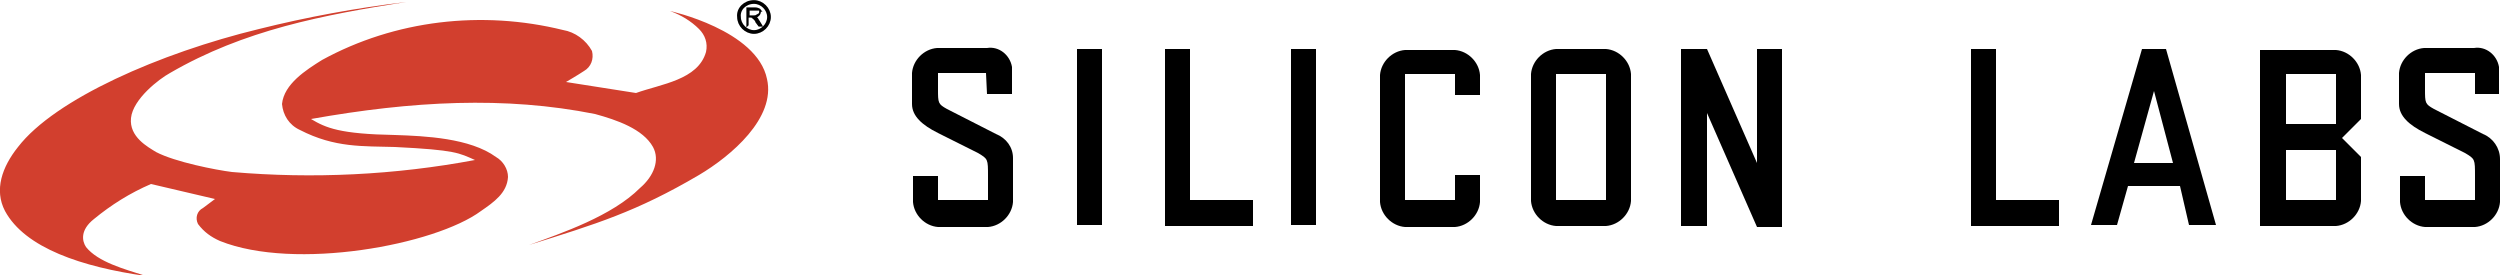 <?xml version="1.0" encoding="utf-8"?>
<!-- Generator: Adobe Illustrator 24.0.1, SVG Export Plug-In . SVG Version: 6.00 Build 0)  -->
<svg version="1.1" id="Layer_1" xmlns="http://www.w3.org/2000/svg" xmlns:xlink="http://www.w3.org/1999/xlink" x="0px" y="0px"
	 viewBox="0 0 250 27.5" style="enable-background:new 0 0 250 27.5;" xml:space="preserve">
<style type="text/css">
	.st0{fill:#D23F2E;}
	.st1{fill:none;stroke:#000000;stroke-width:0.373;}
	.st2{fill:none;stroke:#000000;stroke-width:0.124;}
</style>
<g id="svg6379">
	<path id="path4202" d="M107.7,22.5h2.5V4.9h-2.5V22.5z"/>
	<g id="g4204">
		<path id="path4206" d="M125.3,22.6V20H119V4.9h-2.5v17.7"/>
	</g>
	<path id="path4208" d="M129.1,22.5h2.5V4.9h-2.5V22.5z"/>
	<g id="g4210">
		<path id="path4212" d="M145.5,17.5V20h-5V7.4h5v2.1h2.5v-2c-0.1-1.3-1.2-2.4-2.5-2.5h-5c-1.3,0.1-2.4,1.2-2.5,2.5v12.7
			c0.1,1.3,1.2,2.4,2.5,2.5h5c1.3-0.1,2.4-1.2,2.5-2.5v-2.7L145.5,17.5"/>
	</g>
	<g id="g4214">
		<path id="path4216" d="M170.7,11.3l5,11.4h2.5V4.9h-2.5v11.4l-5-11.4h-2.6v17.7h2.6"/>
	</g>
	<g id="g4218">
		<path id="path4220" d="M205.9,22.6V20h-6.3V4.9h-2.5v17.7"/>
	</g>
	<g id="g4222">
		<path id="path4224" d="M160.6,22.6c1.3-0.1,2.4-1.2,2.5-2.5V7.4c-0.1-1.3-1.2-2.4-2.5-2.5h-5c-1.3,0.1-2.4,1.2-2.5,2.5v12.7
			c0.1,1.3,1.2,2.4,2.5,2.5 M160.6,20h-5V7.4h5V20z"/>
	</g>
	<g id="g4226">
		<path id="path4228" d="M214.2,4.9l-5.1,17.6h2.6l1.1-3.9h5.2l0.9,3.9h2.7l-5-17.6H214.2z M215.4,9.1l1.9,7.2h-3.9L215.4,9.1"/>
	</g>
	<g id="g4230">
		<path id="path4232" d="M236.1,15.7l-1.9-1.9l1.9-1.9V7.5c-0.1-1.3-1.2-2.4-2.5-2.5H226v17.6h7.6c1.3-0.1,2.4-1.2,2.5-2.5V15.7z
			 M228.6,7.4h5v5h-5V7.4z M228.6,15h5v5h-5V15z"/>
	</g>
	<g id="g4234">
		<path id="path4236" d="M93.8,8.9c0,1.4,0,1.5,0.9,2l4.9,2.5c1,0.4,1.7,1.3,1.7,2.4v4.4c-0.1,1.3-1.2,2.4-2.5,2.5h-5
			c-1.3-0.1-2.4-1.2-2.5-2.5v-2.6h2.5V20h5v-2.4c0-1.7,0-1.7-1-2.3l-4-2c-1.6-0.8-2.6-1.7-2.6-2.9V7.3c0.1-1.3,1.2-2.4,2.5-2.5h5
			c1.2-0.2,2.3,0.7,2.5,1.9c0,0.2,0,0.4,0,0.6v2.1h-2.5l-0.1-2.1h-4.8L93.8,8.9"/>
	</g>
	<g id="g4238">
		<path id="path4240" d="M242.5,8.9c0,1.4,0,1.5,0.9,2l4.9,2.5c1,0.4,1.7,1.4,1.7,2.5v4.3c-0.1,1.3-1.2,2.4-2.5,2.5h-5
			c-1.3-0.1-2.4-1.2-2.5-2.5v-2.6h2.5V20h5v-2.4c0-1.7,0-1.7-1-2.3l-4-2c-1.6-0.8-2.6-1.7-2.6-2.9V7.3c0.1-1.3,1.2-2.4,2.5-2.5h5
			c1.2-0.2,2.3,0.7,2.5,1.9c0,0.2,0,0.4,0,0.6v2.1h-2.4V7.3h-5L242.5,8.9"/>
	</g>
	<path id="path4184" class="st0" d="M39.5,14.7c6.1,0.3,6.4,0.6,8,1.3c-8,1.5-16.2,1.9-24.3,1.2c-1.6-0.2-5.7-1-7.6-2
		c-0.8-0.5-2.7-1.5-2.5-3.4c0.2-1.9,2.8-3.9,3.9-4.5c7.4-4.3,15.3-5.8,23.6-7.1c-5,0.6-9.9,1.5-14.7,2.7C16,5.3,5.5,9.9,1.8,14.7
		c-1.6,2-2.4,4.3-1.3,6.4c2,3.7,7.7,5.6,14.1,6.5c-2.2-0.7-4.8-1.4-6-2.9c-0.4-0.6-0.6-1.7,0.8-2.8c1.7-1.4,3.6-2.6,5.7-3.5l6.4,1.5
		l-1.2,0.9c-0.6,0.3-0.8,1-0.5,1.6c0,0,0,0,0,0c0.6,0.8,1.3,1.3,2.2,1.7c7.5,3,21.5,0.4,26.1-3c1.3-0.9,2.6-1.8,2.7-3.4
		c0-0.8-0.5-1.6-1.2-2c-2.6-1.9-7.1-2.1-10.1-2.2c-5.5-0.1-6.9-0.7-8.4-1.6c10.1-1.8,19.4-2.3,28.4-0.5c2.2,0.6,4.8,1.5,5.8,3.3
		c0.7,1.3,0.1,2.9-1.3,4.1c-2.8,2.8-7.8,4.5-11.1,5.7c6.7-2.1,10.7-3.3,17-7c3.2-1.9,7.7-5.7,6.8-9.6C75.7,3,67,1.1,67,1.1
		c1.1,0.4,2.1,1,2.9,1.8c0.6,0.6,0.9,1.4,0.7,2.3c-0.8,2.8-4.5,3.2-7,4.1l-7-1.1c0,0,1.2-0.7,1.8-1.1c0.7-0.4,1-1.2,0.8-2
		c-0.6-1.1-1.7-1.9-2.9-2.1C48.2,1,39.5,2,32.2,6c-1.6,1-3.8,2.4-4,4.4c0.1,1.1,0.7,2.1,1.8,2.6C33.5,14.8,36.3,14.6,39.5,14.7"/>
	<g id="g4186">
		<path id="path4188" class="st1" d="M75.4,0.2c0.8,0,1.5,0.7,1.5,1.5c0,0.8-0.7,1.5-1.5,1.5c-0.8,0-1.5-0.7-1.5-1.5l0,0
			C73.8,0.9,74.5,0.2,75.4,0.2C75.4,0.2,75.4,0.2,75.4,0.2z"/>
	</g>
	<g id="g4190">
		<path id="path4192" d="M74.7,2.6V0.8h0.8c0.1,0,0.2,0,0.4,0.1c0.1,0,0.1,0.1,0.2,0.2C76,1.1,76,1.2,76,1.2c0,0.1,0,0.2-0.1,0.3
			c-0.1,0.1-0.2,0.2-0.4,0.2c0.1,0.1,0.1,0.1,0.2,0.1c0.1,0.1,0.1,0.2,0.2,0.3l0.3,0.5h-0.3l-0.3-0.4c0-0.1-0.1-0.2-0.2-0.3
			c-0.1-0.1-0.1-0.1-0.1-0.1c-0.1,0-0.1-0.1-0.1-0.1h-0.4v0.8L74.7,2.6L74.7,2.6z M74.9,1.6h0.5c0.1,0,0.2,0,0.3-0.1
			c0.1,0,0.1-0.1,0.2-0.1c0,0,0.1-0.1,0.1-0.2c0-0.1,0-0.2-0.1-0.2C75.7,1,75.6,1,75.5,1h-0.6L74.9,1.6"/>
	</g>
	<g id="g4194">
		<path id="path4196" class="st2" d="M74.7,2.6V0.8h0.8c0.1,0,0.2,0,0.4,0.1c0.1,0,0.1,0.1,0.2,0.2C76,1.1,76,1.2,76,1.2
			c0,0.1,0,0.2-0.1,0.3c-0.1,0.1-0.2,0.2-0.4,0.2c0.1,0.1,0.1,0.1,0.2,0.1c0.1,0.1,0.1,0.2,0.2,0.3l0.3,0.5h-0.3l-0.3-0.4
			c0-0.1-0.1-0.2-0.2-0.3c-0.1-0.1-0.1-0.1-0.1-0.1c-0.1,0-0.1-0.1-0.1-0.1h-0.4v0.8L74.7,2.6L74.7,2.6z"/>
		<g id="g4198">
			<path id="path4200" class="st2" d="M74.9,1.6h0.5c0.1,0,0.2,0,0.3-0.1c0.1,0,0.1-0.1,0.2-0.1c0,0,0.1-0.1,0.1-0.2
				c0-0.1,0-0.2-0.1-0.2C75.7,1,75.6,1,75.5,1h-0.6V1.6z"/>
		</g>
	</g>
</g>
<script  xmlns=""></script>
</svg>
